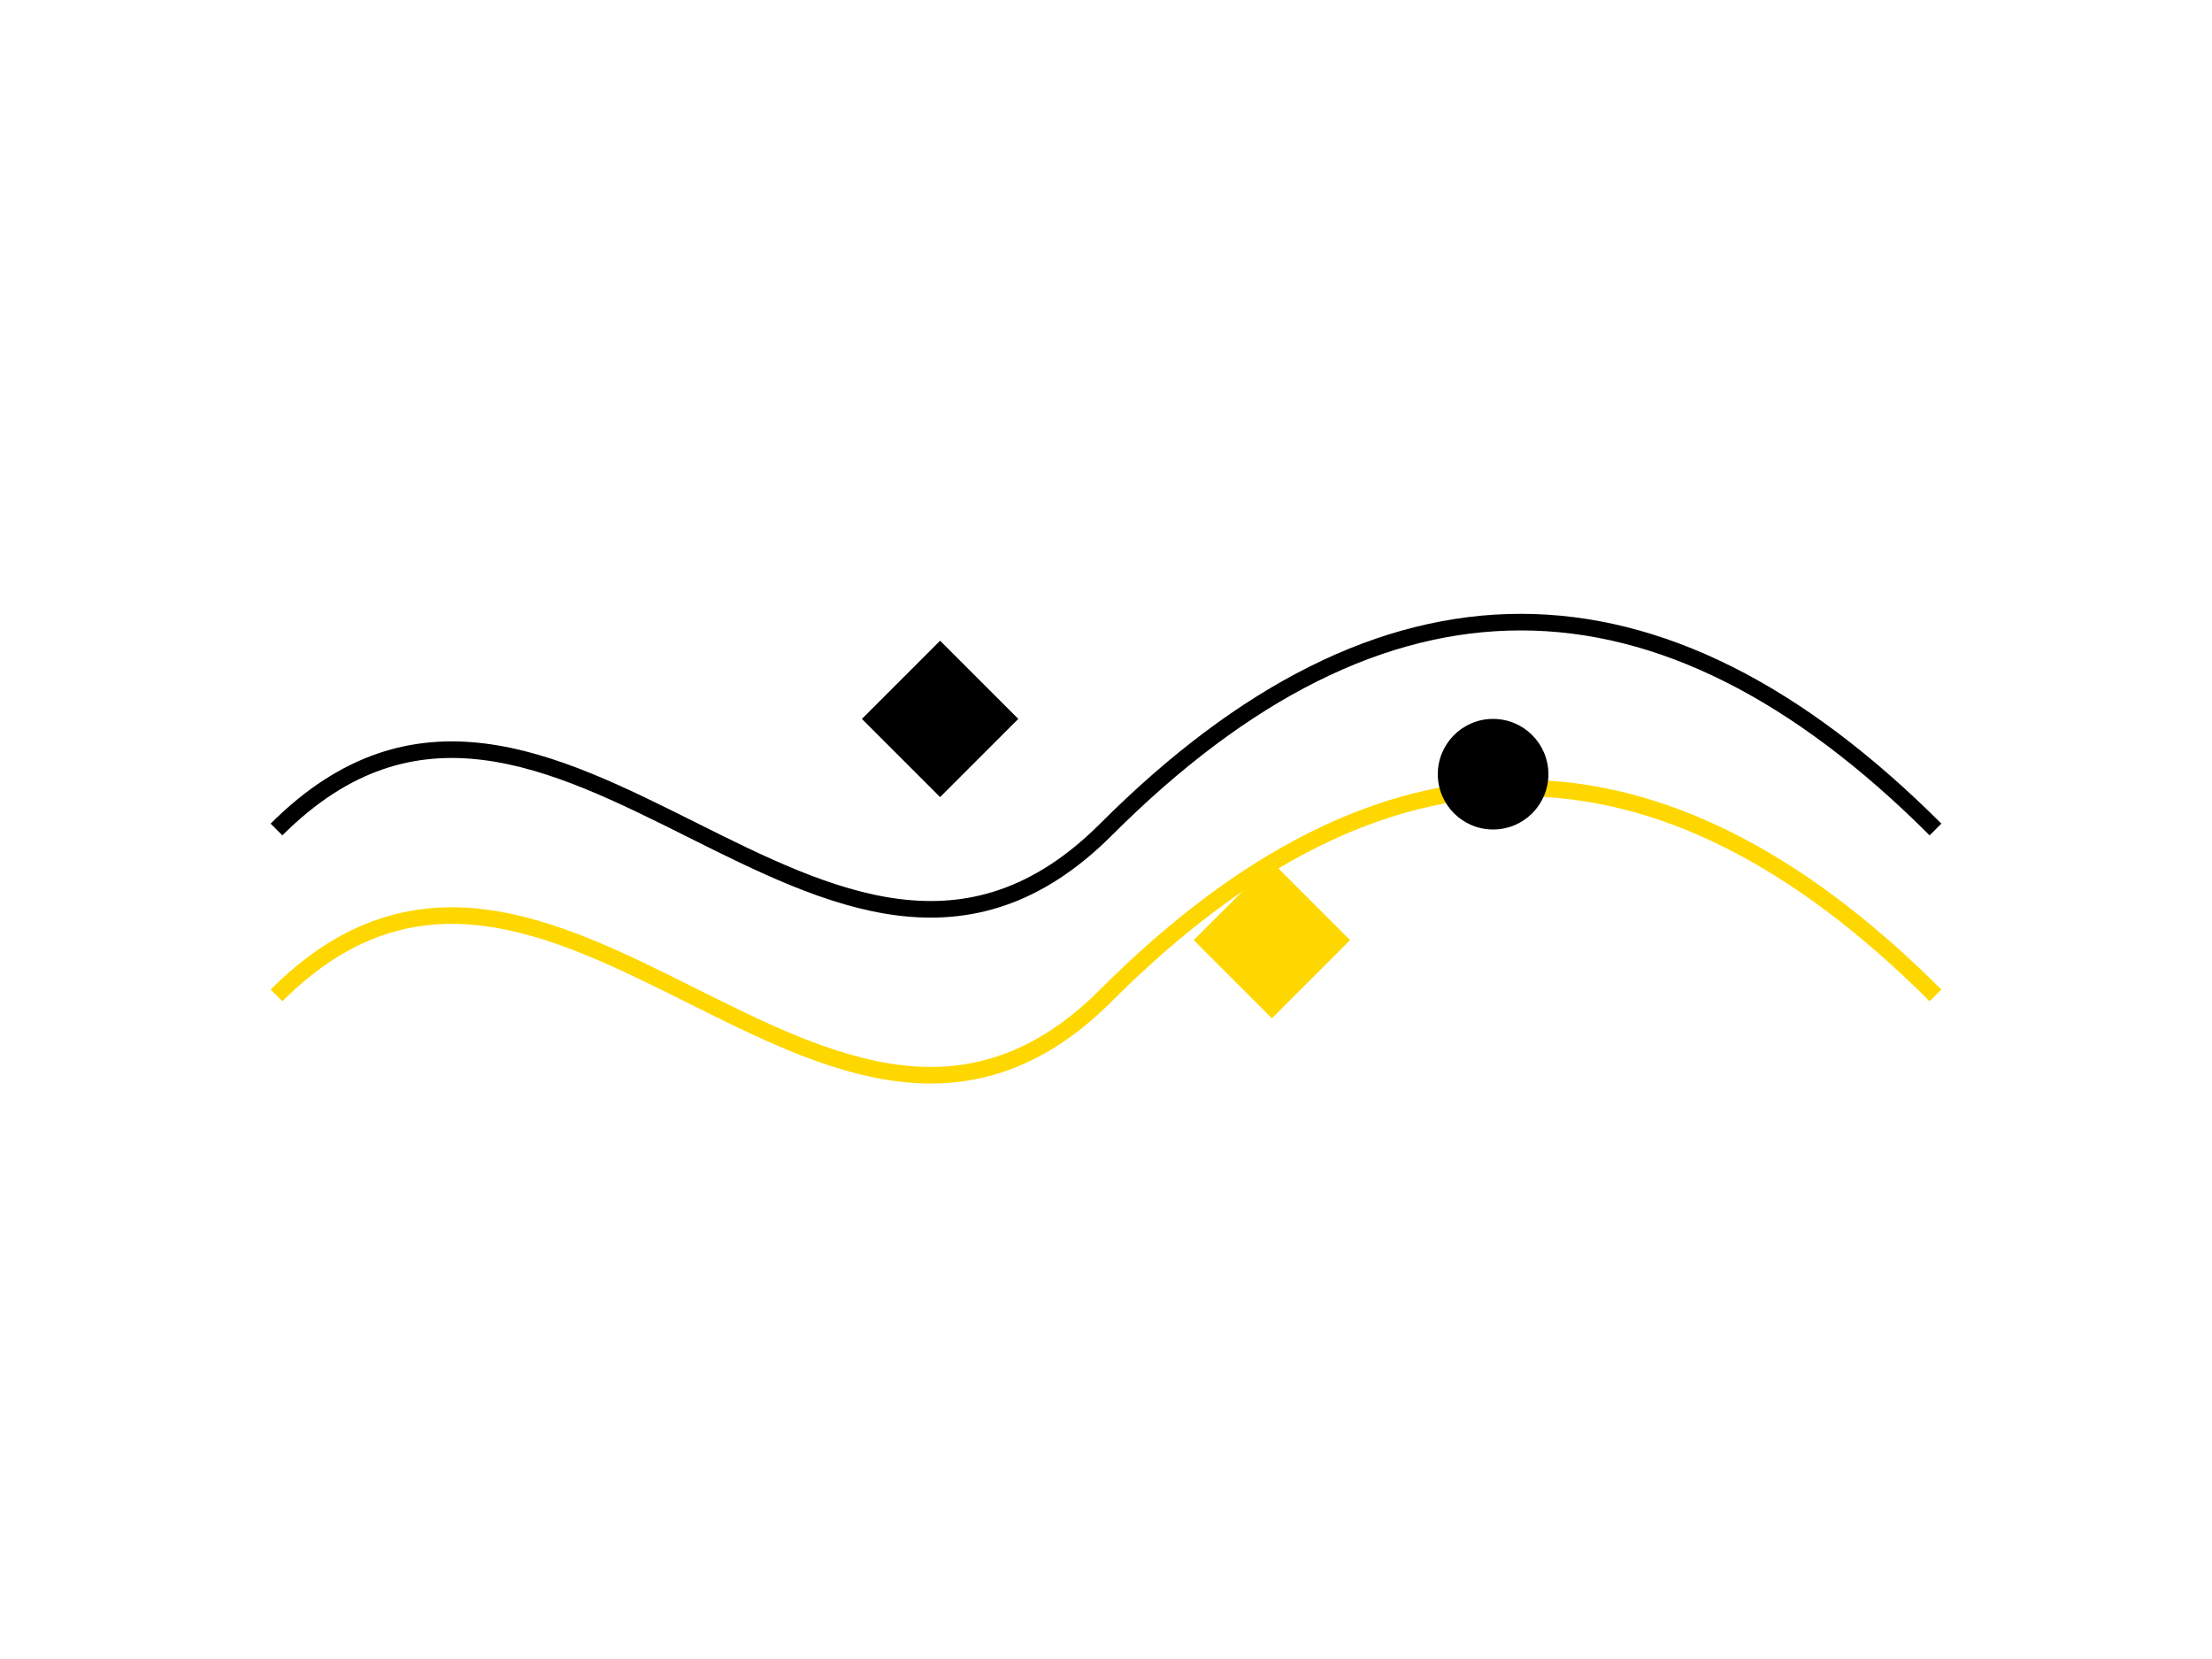 <svg viewBox="0 0 400 300" xmlns="http://www.w3.org/2000/svg">
  <!-- Dynamic wave patterns -->
  <path d="M50,150 C100,100 150,200 200,150 S300,100 350,150" fill="none" stroke="#000000" stroke-width="3"/>
  <path d="M50,180 C100,130 150,230 200,180 S300,130 350,180" fill="none" stroke="#FFD700" stroke-width="3"/>
  
  <!-- Floating elements -->
  <rect x="160" y="120" width="20" height="20" fill="#000000" transform="rotate(45 170 130)"/>
  <rect x="220" y="160" width="20" height="20" fill="#FFD700" transform="rotate(45 230 170)"/>
  <circle cx="270" cy="140" r="10" fill="#000000"/>
</svg>
